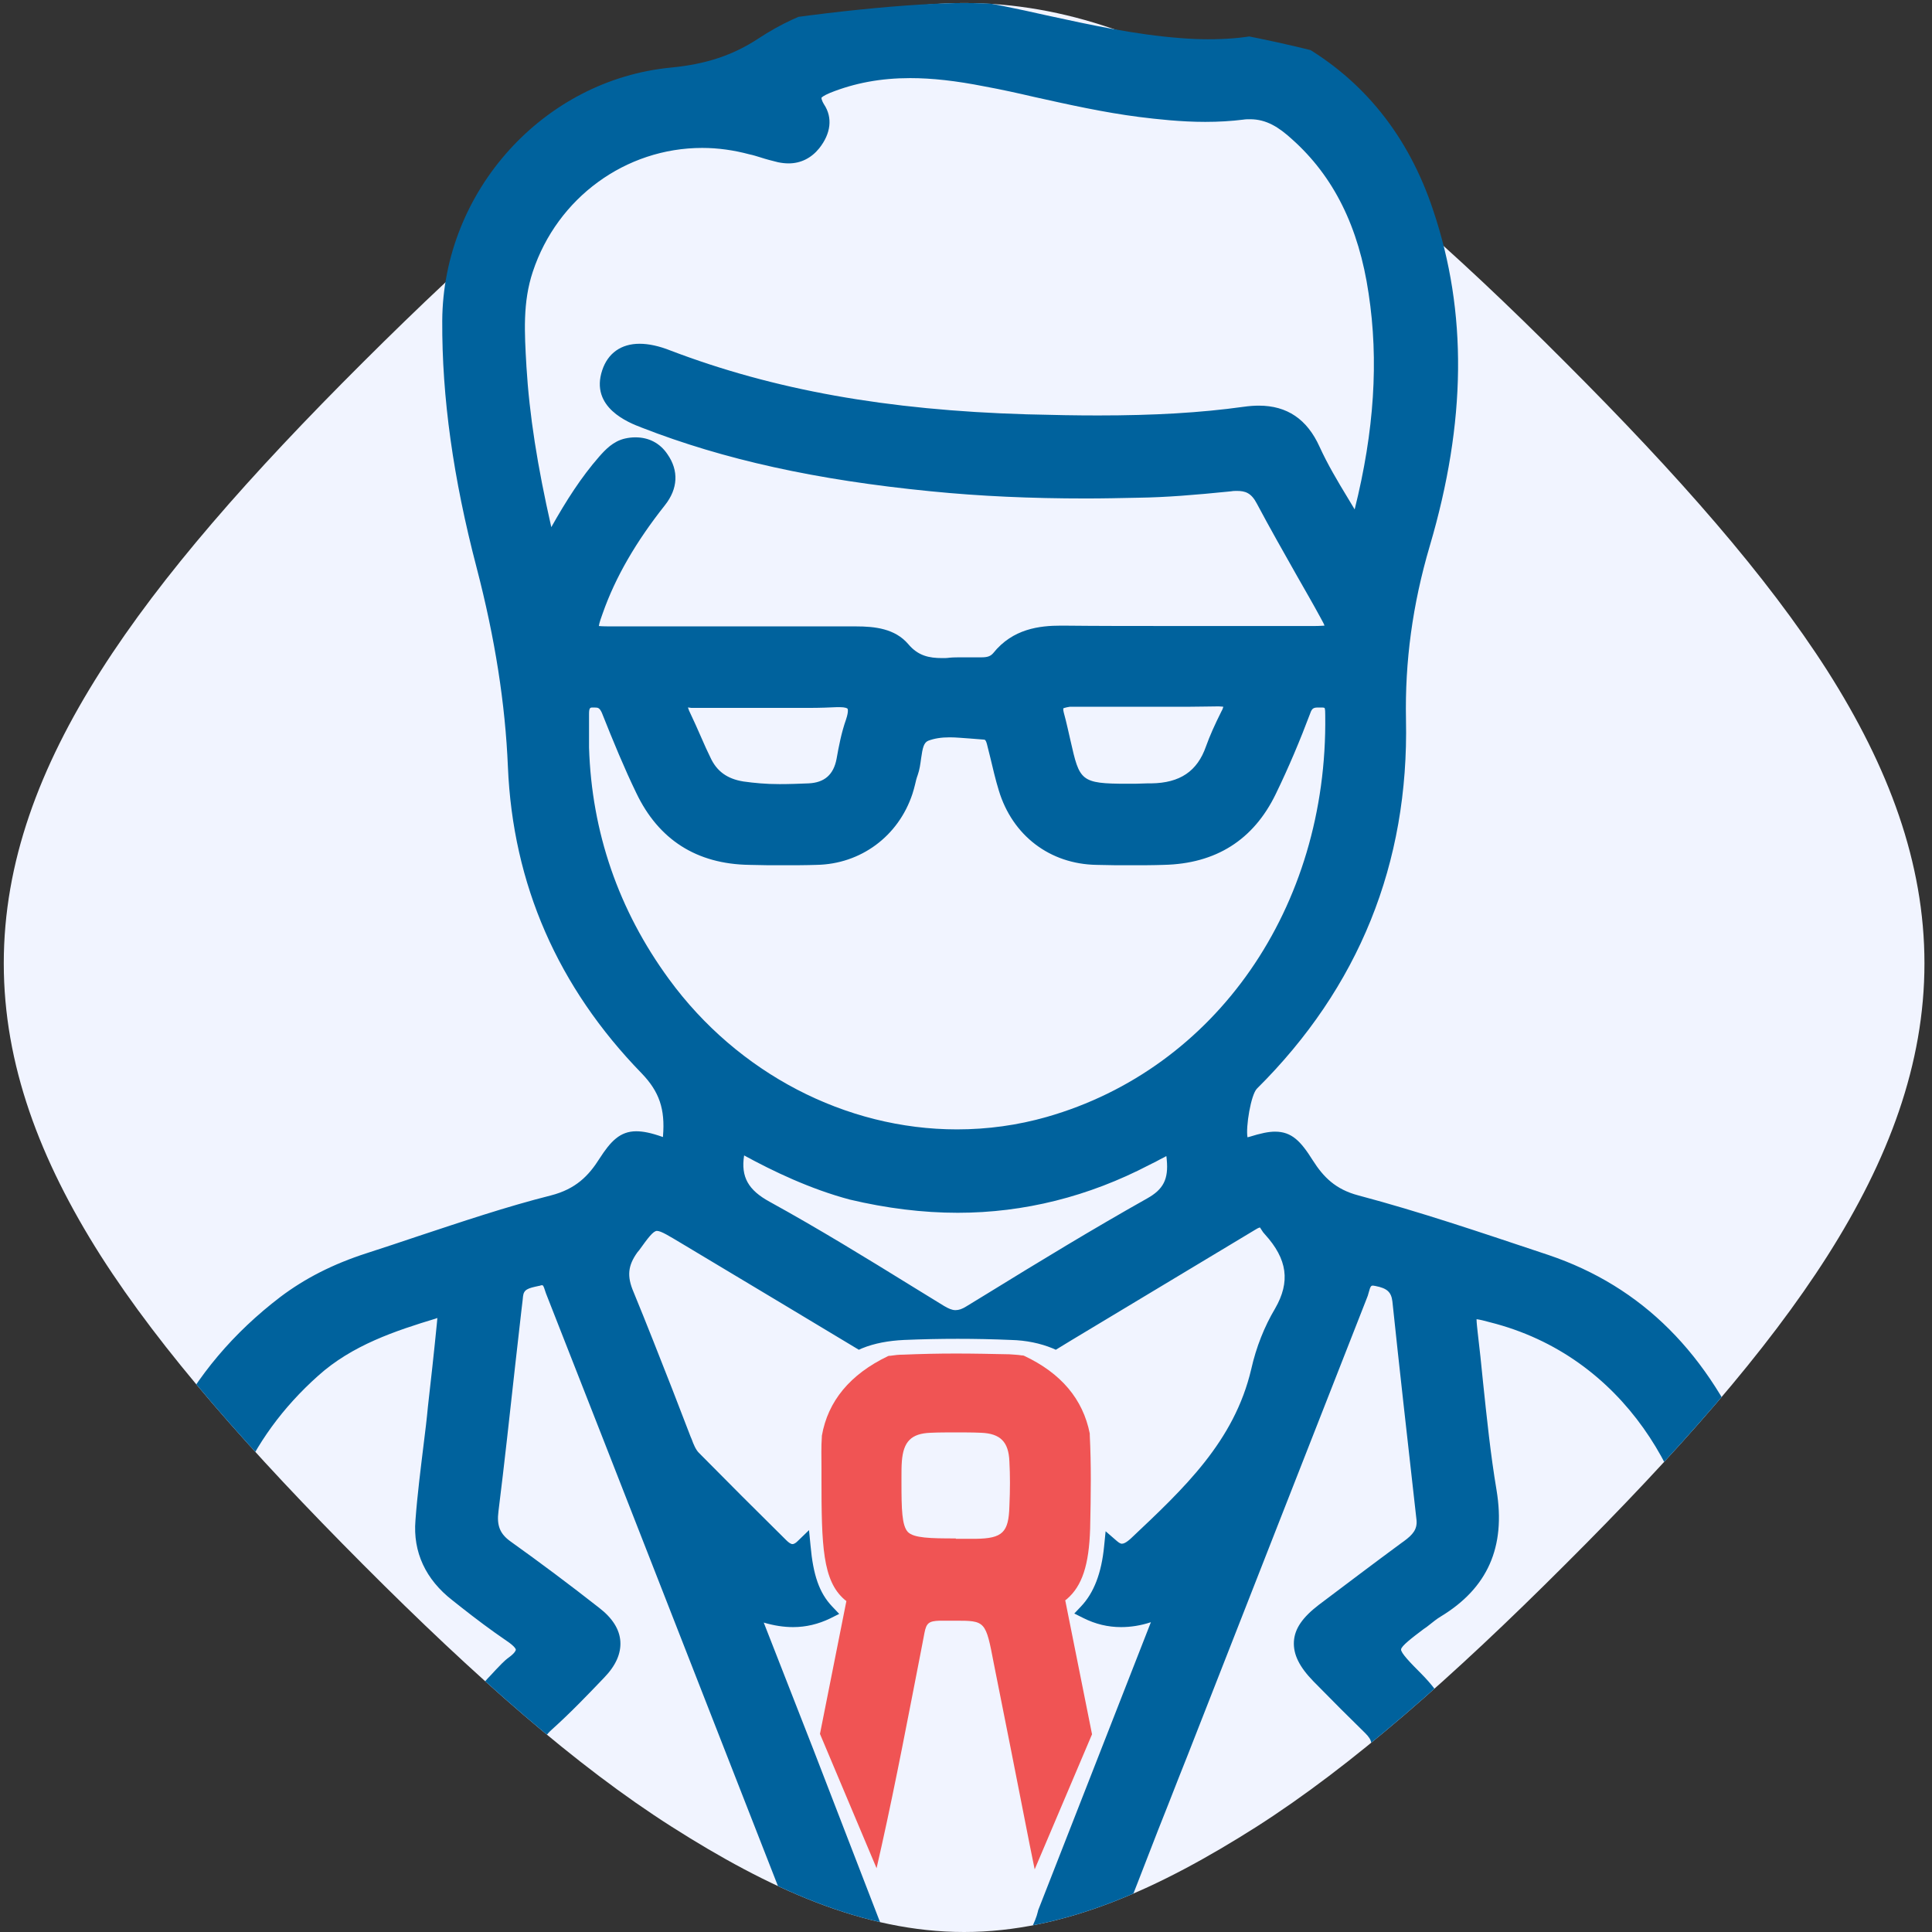 <?xml version="1.0" encoding="utf-8"?>
<!-- Generator: Adobe Illustrator 28.0.0, SVG Export Plug-In . SVG Version: 6.00 Build 0)  -->
<svg version="1.1" id="Vrstva_1" xmlns="http://www.w3.org/2000/svg" xmlns:xlink="http://www.w3.org/1999/xlink" x="0px" y="0px"
	 viewBox="0 0 512 512" style="enable-background:new 0 0 512 512;" xml:space="preserve">
<rect x="0" y="0" width="512" height="512" fill="#333333" stroke="none"/>
<style type="text/css">
	.st0{fill-rule:evenodd;clip-rule:evenodd;fill:#F1F4FF;}
	.st1{clip-path:url(#SVGID_00000076585695974948197700000006946442813581258646_);fill:#00629D;}
	.st2{clip-path:url(#SVGID_00000076585695974948197700000006946442813581258646_);}
	.st3{fill:#F05454;}
</style>
<g>
	<path class="st0" d="M484.3,332.8c-16.1,25.3-39.6,52-69.5,81.8c-29.9,29.9-56.6,53.4-81.8,69.5c-25.5,16.2-50.8,27.9-77.5,27.9
		s-51.9-11.6-77.5-27.9c-25.3-16.1-52-39.6-81.8-69.5S42.8,358,26.7,332.8C10.5,307.3,1,282,1,255.3s9.4-51.9,25.7-77.5
		c16.1-25.3,39.6-52,69.5-81.8s56.6-53.4,81.8-69.5c25.5-16.2,50.8-25.7,77.5-25.7s51.9,9.4,77.5,25.7c25.3,16.1,52,39.6,81.8,69.5
		c29.9,29.9,53.4,56.6,69.5,81.8c16.2,25.5,25.7,50.8,25.7,77.5S500.5,307.3,484.3,332.8z"/>
</g>
<g>
	<defs>
		<path id="SVGID_1_" d="M484.3,332.8c-16.1,25.3-39.6,52-69.5,81.8c-29.9,29.9-56.6,53.4-81.8,69.5c-25.5,16.2-50.8,27.9-77.5,27.9
			s-51.9-11.6-77.5-27.9c-25.3-16.1-52-39.6-81.8-69.5S42.8,358,26.7,332.8C10.5,307.3,1,282,1,255.3s9.4-51.9,25.7-77.5
			c16.1-25.3,39.6-52,69.5-81.8s6.6-53.4,31.8-69.5C153.5,10.3,228.8,0.8,255.5,0.8S357.4,10.2,383,26.5c25.3,16.1,2,39.6,31.8,69.5
			c29.9,29.9,53.4,56.6,69.5,81.8c16.2,25.5,25.7,50.8,25.7,77.5S500.5,307.3,484.3,332.8z"/>
	</defs>
	<clipPath id="SVGID_00000150785440537379432540000009002129673263624834_">
		<use xlink:href="#SVGID_1_"  style="overflow:visible;"/>
	</clipPath>
	<path style="clip-path:url(#SVGID_00000150785440537379432540000009002129673263624834_);fill:#00629D;" d="M446.5,514l2.2-3.1
		c1.7-2.5,2.6-5.7,2.6-9.5c0-7.8,0.1-15.8,0.2-23.5c0.2-18.6,0.4-37.8-0.8-56.6c-1.9-28.8-20-61.9-55.9-70.9
		c-1.4-0.4-2.7-0.7-3.5-0.8c0,0.9,0.2,2.5,0.3,3.5c0.5,4.3,1,8.7,1.4,13c1,9.5,2,19.3,3.6,28.8c2.5,15.1-2.4,26-14.8,33.5
		c-1,0.6-2,1.4-3,2.2c-0.5,0.4-1,0.8-1.5,1.1c-3.2,2.4-5.9,4.5-6,5.4c-0.1,0.9,2.4,3.5,5.3,6.4c11.2,11.3,11.9,22.4,2.4,35.2
		c-4.3,5.8-8.7,11.6-13,17.4c-4.3,5.7-8.6,11.5-12.9,17.2l-0.6,0.8h-27.3l2.4-3.2c14-18.7,24.7-33.1,34.8-46.5
		c1.5-2,1.3-3.2-0.6-5.1c-4.1-4-8.5-8.4-13.7-13.7c-3.8-3.9-5.4-7.2-5.2-10.6c0.2-3.4,2.3-6.4,6.6-9.7c7.3-5.5,14.7-11.1,21.9-16.4
		l0.7-0.5c2.3-1.7,3.5-3.1,3.3-5.5c-2.5-22.3-4.6-40.8-6.4-58c-0.3-2.5-1.4-3.5-4.5-4.1c-0.2,0-0.4-0.1-0.6-0.1
		c-0.5,0-0.7,0-1.2,1.9c-0.1,0.5-0.3,1-0.5,1.5c-15.8,40.3-31.9,81.3-47.4,120.9l-2.5,6.3c-1.8,4.6-3.6,9.2-5.4,13.7
		c-3.5,9.1-7.2,18.5-10.8,27.7l-0.5,1.3h-23.7l1.4-2.9c0.7-1.4,1.4-3,1.8-4.7l0-0.1l13.9-35.5l16-40.9c-2.7,0.9-5.4,1.3-7.9,1.3
		c-3.5,0-6.8-0.8-10-2.4l-2.4-1.2l1.8-1.9c3.4-3.6,5.4-8.8,6.1-15.9l0.4-4l3,2.6c0.8,0.7,1.2,0.7,1.3,0.7c0.4,0,1.1-0.2,2.4-1.4
		c14.1-13.3,27.4-25.7,31.9-44.9c1.3-5.8,3.5-11.3,6.3-16c4.1-7.1,3.3-13.1-2.7-19.7c-0.3-0.3-0.6-0.7-0.9-1.2
		c-0.3-0.5-0.4-0.6-0.4-0.6c0,0-0.3,0-1.1,0.5c-16.1,9.7-32.3,19.4-48.9,29.4l-4.1,2.5l-0.9-0.4c-3.2-1.3-6.9-2.1-11-2.2
		c-4.6-0.2-9.4-0.3-14.1-0.3c-4.7,0-9.4,0.1-14.2,0.3c-4.2,0.2-7.9,0.9-11.1,2.2l-0.9,0.4l-20.3-12.2c-8.9-5.3-17.8-10.7-26.7-16
		c-3.2-1.9-5.4-3.3-6.5-3.3c-1,0-2.4,1.9-4.7,5.1l-0.5,0.6c-2.5,3.5-2.8,6.3-1,10.5c3.5,8.5,6.9,17.2,10.2,25.6
		c1.6,4.2,3.3,8.5,4.9,12.7l0.3,0.7c0.5,1.4,1.1,2.8,1.9,3.6c7.6,7.7,15.3,15.4,23.2,23.2c0.6,0.6,1.2,1,1.6,1c0.5,0,1-0.4,1.4-0.8
		l3-2.9l0.4,4.1c0.7,7.8,2.3,12.5,5.7,16.1l1.9,2l-2.4,1.2c-3.1,1.5-6.4,2.3-9.8,2.3c-2.5,0-5.1-0.4-7.8-1.2l13.1,33.5l19.5,50.5
		h-23.3l-0.5-1.3c-25.8-65.9-46.8-119.8-66.3-169.4c-0.1-0.3-0.3-0.7-0.4-1.1c-0.5-1.6-0.6-1.6-0.9-1.6c-0.1,0-0.3,0-0.4,0.1
		l-0.5,0.1c-2.8,0.6-3.9,0.9-4.1,2.8l-0.1,1c-0.1,0.8-0.2,1.7-0.3,2.5c-0.6,5-1.1,10-1.7,15c-1.4,12.6-2.8,25.6-4.4,38.4
		c-0.5,3.8,0.4,6,3.2,8c7.7,5.5,15.6,11.4,23.5,17.6c3.5,2.7,5.4,5.7,5.6,8.9c0.2,3.2-1.2,6.4-4.3,9.6c-4.3,4.5-8.9,9.3-13.8,13.7
		c-2.9,2.6-3,4.3-0.5,7.5c1.6,2.1,3.2,4.2,4.9,6.3c8.3,10.7,16.8,21.7,24.5,33.1c1.5,2.2,2.8,4,4.1,5.5l2.9,3.3h-27.5l-0.6-0.8
		c-4-5.4-8.1-10.8-12.1-16.2c-4.7-6.3-9.4-12.5-14.1-18.8c-9-12.1-8.2-23.7,2.3-34.4c0.4-0.4,0.8-0.9,1.2-1.3
		c1.1-1.1,2.1-2.3,3.5-3.3c1.5-1.1,1.8-1.8,1.8-2c0-0.1-0.1-0.8-2.5-2.4c-4.1-2.8-8.1-5.8-11.9-8.8l-2.4-1.9
		c-7.1-5.5-10.5-12.8-9.8-21.2c0.5-6.8,1.4-13.8,2.2-20.4c0.4-3.2,0.8-6.4,1.1-9.7c0.7-6.1,1.6-14.2,2.4-22.3c0-0.3,0.1-0.8,0.1-1.2
		c-0.1,0-0.2,0-0.3,0.1c-10.9,3.3-22.3,7.1-31.3,15.2c-18.7,16.7-28,38.4-28.5,66.4c-0.2,16.4-0.2,33-0.1,49.2
		c0,6.2,0,12.4,0.1,18.6c0,5.3,1,9.3,2.9,12.1l2.1,3.1H35.5l-0.5-1.8c-0.1-0.4-0.3-0.9-0.4-1.4c-0.6-2.3-0.9-4.8-0.9-7.2
		c0-7.9-0.1-16-0.2-23.7c-0.2-18.8-0.4-38.2,0.6-57.3c1.8-33.4,15.3-59.9,40.2-78.9c6.5-4.9,13.9-8.7,22.9-11.6
		c4.6-1.5,9.2-3,13.6-4.5c11.5-3.8,23.3-7.8,35.2-10.8c6.6-1.7,10-5.2,12.9-9.8c2.9-4.5,5.4-7.2,9.7-7.2c1.8,0,3.9,0.4,7,1.5
		c0,0,0.1,0,0.1,0c0-0.1,0-0.2,0-0.2c0.6-7.2-1-11.8-5.6-16.6c-22.3-22.9-34.2-50.2-35.5-81.3c-0.7-16.7-3.4-34-8.3-52.8
		c-6.2-23.7-9.2-45.1-9.1-65.4c0.2-34.4,26.9-63.9,60.7-67.1c9.3-0.9,16.4-3.3,23.1-7.7c11.5-7.6,24.5-11.4,39.7-11.4
		c7.5,0,15.5,0.9,24.7,2.7c4,0.8,8.1,1.7,12.1,2.6c11.5,2.5,23.4,5.1,35.4,6c2.5,0.2,5,0.3,7.3,0.3c4.6,0,8.8-0.3,13-1.1
		c0.9-0.2,1.8-0.2,2.7-0.2c2.8,0,5.6,0.8,8.6,2.5c16.9,9.6,28.8,24.5,35.3,44.1c9.1,27,8.8,56.1-0.9,89c-4.6,15.6-6.6,30.7-6.3,46
		c0.8,38.1-12.5,71-39.5,97.8c-1.6,1.6-3,10.2-2.5,12.9c0.1,0,0.2-0.1,0.4-0.1c3.2-1,5.2-1.4,6.9-1.4c4.4,0,6.8,2.5,10,7.6
		c2.8,4.4,6,7.7,12.1,9.3c16.2,4.3,32.4,9.8,48,15l2.4,0.8c24.8,8.4,42.5,26.1,54,54c6,14.4,8.7,29.9,8.5,47.2l0,3.5
		c-0.3,19.7-0.5,40.1,0.1,60.1c0.2,5.5-0.4,10.6-1.7,15.2l-0.4,1.4H446.5z M197.2,306.2c-0.9,5.7,1.1,9.2,6.8,12.3
		c12.9,7.1,25.6,14.9,37.9,22.5c2.8,1.7,5.5,3.4,8.3,5.1c1.2,0.7,2.1,1.1,3,1.1c0.9,0,1.8-0.3,2.9-1l5.4-3.3
		c13.8-8.5,28.1-17.2,42.5-25.3c4.3-2.4,5.7-5.1,5.2-10.3c0-0.4-0.1-0.7-0.1-0.9c-0.1,0-0.3,0.1-0.4,0.2c-0.8,0.4-1.6,0.8-2.3,1.2
		c-0.6,0.3-1.2,0.6-1.8,0.9c-16.1,8.4-33.2,12.7-50.8,12.7c-9.3,0-18.9-1.2-28.6-3.5C214.7,315.1,204.9,310.4,197.2,306.2z
		 M157.6,187.5c-0.2,0-0.4,0-0.6,0c-0.6,0-0.9,0.1-0.9,1.7c0,1.9,0,3.8,0,5.9l0,3c0.7,22.4,7.8,43.1,21.2,61.4
		c18.2,24.9,46.8,39.8,76.3,39.8c8.1,0,16.1-1.1,23.8-3.3c44.8-12.8,74.5-55.5,73.8-106.4l0-0.1c0-0.6,0-1.7-0.2-1.9c0,0,0,0,0,0
		c0,0-0.2-0.1-0.6-0.1c-0.3,0-0.7,0-1,0c-1.2,0-1.7,0.1-2.2,1.6c-2.6,6.9-5.6,14.1-9.1,21.3c-5.9,12.2-15.9,18.5-29.7,18.8
		c-2.8,0.1-5.8,0.1-8.7,0.1c-3,0-6,0-9.1-0.1c-12.4-0.2-22.3-7.8-25.9-19.7c-0.9-2.9-1.6-6-2.3-8.9c-0.2-0.9-0.5-1.9-0.7-2.8
		c-0.4-1.8-0.7-1.8-1-1.8c-1.3-0.1-2.5-0.2-3.8-0.3c-1.7-0.1-3.5-0.3-5.2-0.3c-2.3,0-4.1,0.3-5.7,0.9c-1.2,0.5-1.5,1.9-1.9,4.7
		c-0.2,1.5-0.4,3-0.9,4.4c-0.3,0.8-0.5,1.6-0.7,2.5c-0.2,0.8-0.4,1.6-0.7,2.5c-3.7,11.2-13.7,18.6-25.4,18.8c-2.9,0.1-5.9,0.1-9,0.1
		c-2.8,0-5.8,0-8.8-0.1c-14-0.2-24.1-6.7-30-19.1c-3.1-6.4-6-13.4-9.1-21.2C158.9,187.6,158.5,187.5,157.6,187.5z M182.3,187.5
		c0.1,0.2,0.2,0.5,0.3,0.8c1.2,2.5,2.3,5,3.4,7.5c0.7,1.6,1.4,3.2,2.2,4.8c1.7,3.8,4.5,5.8,8.8,6.5c2.9,0.4,5.9,0.7,9.6,0.7
		c2.6,0,5.3-0.1,7.7-0.2c4.2-0.2,6.6-2.3,7.4-6.5c0.6-3.4,1.3-7,2.5-10.4c0.8-2.4,0.4-2.9,0.4-2.9c-0.1-0.1-0.6-0.4-2.1-0.4
		c-0.2,0-0.4,0-0.6,0c-2.2,0.1-4.6,0.2-7.6,0.2c-1.8,0-3.7,0-5.5,0c-1.8,0-3.6,0-5.5,0H203c-1.9,0-3.8,0-5.7,0c-1.9,0-3.8,0-5.7,0
		c-2.8,0-5.5,0-8.3,0l-0.1,0C182.7,187.5,182.4,187.5,182.3,187.5z M281.8,187.7c0,0-0.1,0.3,0.1,1.1c0.8,2.9,1.3,5.4,1.8,7.5
		c2.4,10.6,2.6,11.4,15,11.4c1.6,0,3.4,0,5.4-0.1l1,0c7.6-0.1,12.2-3.2,14.5-9.8c1-2.8,2.3-5.7,4.1-9.3c0.3-0.5,0.4-0.9,0.5-1.2
		c-0.2,0-0.6-0.1-1.2-0.1l-0.3,0c-2.4,0-4.9,0.1-8.1,0.1c-1.8,0-3.5,0-5.3,0c-1.8,0-3.5,0-5.3,0l-11.9,0c-2.8,0-5.6,0-8.5,0l-0.1,0
		C282.2,187.5,281.9,187.7,281.8,187.7z M226.8,166c5.1,0,10.4,0.6,13.9,4.7c2.6,3.1,5.5,3.7,9,3.7c0.6,0,1.3,0,1.9-0.1
		c1.1-0.1,2.2-0.1,3.6-0.1c1,0,1.9,0,2.9,0c0.7,0,2,0,2,0c1.6,0,2.4-0.3,3.1-1.1c5.2-6.5,12.3-7.3,18-7.3l0.4,0
		c9.3,0.1,19,0.1,30.6,0.1c9.8,0,19.7,0,29.5,0l6.7,0c1.4,0,2.2-0.1,2.6-0.1c-0.1-0.4-0.5-1.1-1.1-2.2c-2-3.7-4.1-7.3-6.2-11
		c-3.5-6.2-7.2-12.7-10.6-19.1c-1.5-2.9-3.1-3.4-5.3-3.4c-0.5,0-1,0-1.5,0.1c-9.9,1-17.4,1.6-24.6,1.7c-4.7,0.1-9.4,0.2-13.9,0.2
		c-14.6,0-28.1-0.6-41.1-1.9c-30.5-3-54.9-8.4-76.7-16.9c-3.4-1.3-13.7-5.3-10.4-15.2c1.5-4.5,5-7,9.9-7c2.4,0,5.2,0.6,8.2,1.8
		c27.3,10.4,57.2,15.8,94.4,16.9c7.2,0.2,13.2,0.3,18.9,0.3c14.8,0,27.1-0.7,38.6-2.3c1.4-0.2,2.8-0.3,4-0.3
		c7.5,0,12.8,3.6,16.1,10.9c2.1,4.6,4.7,9,7.5,13.6c0.6,1,1.2,2,1.8,3c5.2-20.8,6.4-39.5,3.7-57.2c-2.6-17.7-9.3-31.1-20.3-40.9
		c-3.5-3.2-6.8-5.3-11.1-5.3c-0.6,0-1.2,0-1.8,0.1c-3.2,0.4-6.5,0.6-10.1,0.6c-6.4,0-12.7-0.7-17.5-1.3c-9.4-1.2-18.8-3.3-27.8-5.3
		c-4.3-1-8.8-2-13.2-2.8c-7.6-1.5-13.9-2.2-19.7-2.2c-7.8,0-14.7,1.3-21.2,3.9c-1.9,0.8-2.2,1.2-2.3,1.3c0,0-0.1,0.5,0.7,1.8
		c2.3,3.5,1.8,7.7-1.3,11.6c-2.1,2.6-4.9,4-8.1,4c-0.9,0-1.8-0.1-2.8-0.3c-1.6-0.4-3.2-0.8-4.7-1.3c-1-0.3-1.9-0.6-2.9-0.8
		c-4.1-1.1-8.3-1.7-12.5-1.7c-20.3,0-38.4,13.2-44.9,32.8c-2.7,8.1-2.2,16.2-1.7,24.9l0,0.1c0.8,13.1,2.9,26.4,6.6,42.7
		c4-7.1,7.9-13.2,12.7-18.7c1.6-1.8,3.7-4.1,6.9-4.8c0.9-0.2,1.8-0.3,2.7-0.3c3.5,0,6.5,1.5,8.5,4.5c3,4.3,2.8,9.1-0.7,13.5
		c-7.6,9.6-13.1,19-16.5,28.7c-0.3,0.8-0.9,2.5-1,3.3c0.8,0.1,2.5,0.1,3.5,0.1l6.1,0c9.5,0,19.1,0,28.6,0c9.8,0,19.7,0,29.5,0
		L226.8,166z"/>
	<g style="clip-path:url(#SVGID_00000150785440537379432540000009002129673263624834_);">
		<path class="st3" d="M253.3,358.7c-4.6,0-9.3,0.1-14,0.3c-1.1,0-2.1,0.1-3.4,0.3l-0.3,0l-0.3,0.1c-10,4.8-15.9,11.9-17.5,21.1
			l0,0.1l0,0.1c-0.2,2.7-0.1,5.5-0.1,8.2c0,1,0,2.1,0,3.1c0,17.6,0.3,26.9,6.1,31.9l0.5,0.4l-7,35.2l15,35.6l1.4-6.2
			c3.8-17.1,7.1-34.6,10.4-51.5l0.9-4.7c0.5-2.6,1.2-3.1,4-3.2l0.3,0c1.4,0,2.6,0,3.7,0c8.2,0,8.2,0,10.4,11.5
			c1.5,7.4,2.9,14.7,4.4,22.1c1.7,8.6,3.4,17.3,5.1,25.9l1.3,6.4l15.2-35.8l-7.1-35.5l0.4-0.3c4.1-3.5,5.9-9.1,6.2-18.7
			c0.2-9.2,0.3-16.9-0.1-24.8l0-0.2l0-0.2c-1.8-9.1-7.6-16-17.4-20.6l-0.3-0.1l-0.3,0c-1.2-0.2-2.2-0.2-3.3-0.3
			C262.7,358.8,258,358.7,253.3,358.7L253.3,358.7z M253.3,407.7c-6.8,0-11.1-0.1-12.7-1.7c-1.6-1.7-1.7-6.1-1.7-13.1
			c0-0.5,0-1.1,0-1.6c0-1.4,0-2.7,0.1-4c0.4-5.3,2.5-7.4,7.6-7.6c2.2-0.1,4.5-0.1,6.7-0.1c2.2,0,4.5,0,6.7,0.1
			c5.1,0.2,7.3,2.4,7.5,7.6c0.2,3.7,0.2,7.4,0,11.9c-0.2,6.9-1.8,8.5-8.9,8.6c-0.6,0-1.3,0-1.9,0l-3.3,0H253.3L253.3,407.7z"/>
	</g>
</g>
</svg>
